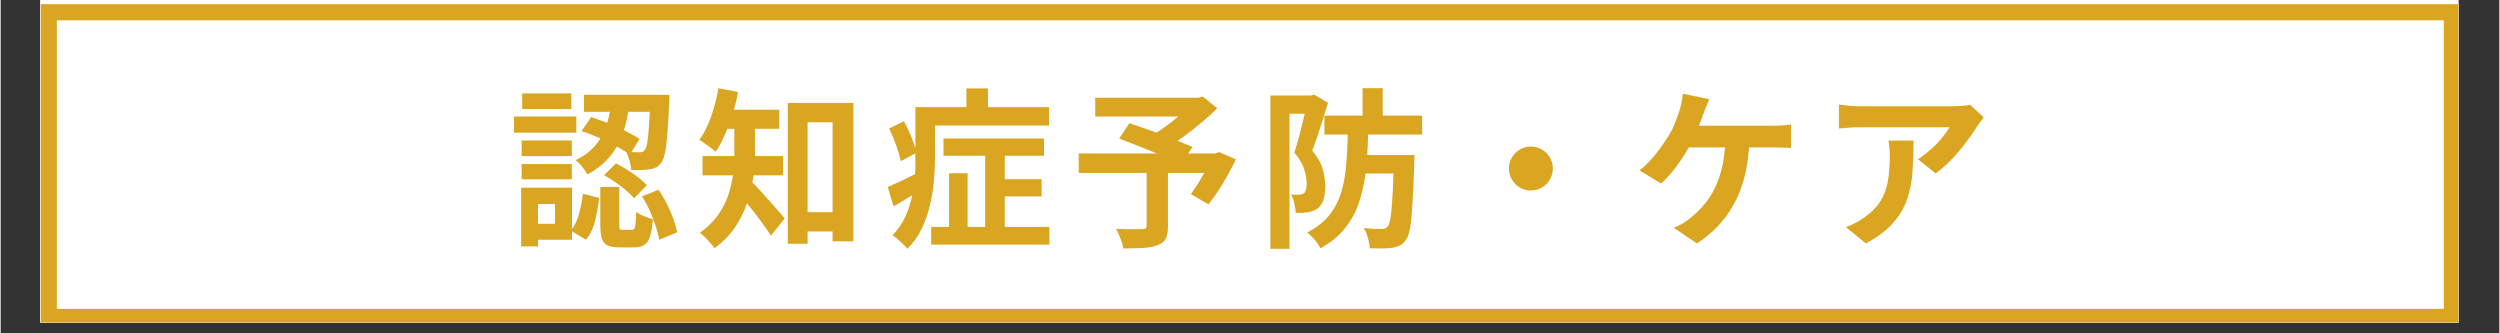 <svg xmlns="http://www.w3.org/2000/svg" xmlns:xlink="http://www.w3.org/1999/xlink" width="300" zoomAndPan="magnify" viewBox="0 0 224.88 30" height="40" preserveAspectRatio="xMidYMid meet" version="1.0"><rect x="0" y="0" width="224.88" height="30" fill="#333333" stroke="none"/><defs><g/><clipPath id="f13540429e"><path d="M 3.57 0 L 221.195 0 L 221.195 29.031 L 3.57 29.031 Z M 3.57 0 " clip-rule="nonzero"/></clipPath><clipPath id="e9ab9f7fd9"><path d="M 3.57 0.379 L 221.195 0.379 L 221.195 29.031 L 3.57 29.031 Z M 3.57 0.379 " clip-rule="nonzero"/></clipPath><clipPath id="6511ee50fe"><path d="M 3.605 0.379 L 221.195 0.379 L 221.195 29.031 L 3.605 29.031 Z M 3.605 0.379 " clip-rule="nonzero"/></clipPath></defs><g clip-path="url(#f13540429e)"><path fill="#ffffff" d="M 3.57 0 L 221.312 0 L 221.312 29.031 L 3.57 29.031 Z M 3.57 0 " fill-opacity="1" fill-rule="nonzero"/><path fill="#ffffff" d="M 3.57 0 L 221.312 0 L 221.312 29.031 L 3.57 29.031 Z M 3.57 0 " fill-opacity="1" fill-rule="nonzero"/></g><g clip-path="url(#e9ab9f7fd9)"><path fill="#ffffff" d="M 3.57 0.379 L 221.348 0.379 L 221.348 29.25 L 3.57 29.25 Z M 3.57 0.379 " fill-opacity="1" fill-rule="nonzero"/></g><g clip-path="url(#6511ee50fe)"><path stroke-linecap="butt" transform="matrix(0.726, 0, 0, 0.726, 3.605, 0.378)" fill="none" stroke-linejoin="miter" d="M 0.001 0.001 L 299.899 0.001 L 299.899 39.768 L 0.001 39.768 Z M 0.001 0.001 " stroke="#daa520" stroke-width="4" stroke-opacity="1" stroke-miterlimit="4"/></g><g fill="#daa520" fill-opacity="1"><g transform="translate(45.686, 21.048)"><g><path d="M 12.734 -10.984 L 10.797 -10.984 C 10.754 -10.703 10.695 -10.422 10.625 -10.141 C 10.562 -9.859 10.488 -9.586 10.406 -9.328 C 10.676 -9.191 10.93 -9.055 11.172 -8.922 C 11.41 -8.797 11.625 -8.672 11.812 -8.547 L 11.078 -7.359 C 11.234 -7.348 11.375 -7.344 11.5 -7.344 C 11.633 -7.344 11.738 -7.344 11.812 -7.344 C 12.031 -7.332 12.188 -7.398 12.281 -7.547 C 12.395 -7.66 12.484 -7.973 12.547 -8.484 C 12.617 -9.004 12.68 -9.836 12.734 -10.984 Z M 6.594 -9.25 L 7.453 -10.516 C 7.68 -10.441 7.914 -10.359 8.156 -10.266 C 8.406 -10.18 8.656 -10.094 8.906 -10 C 9 -10.332 9.078 -10.66 9.141 -10.984 L 6.812 -10.984 L 6.812 -12.516 L 14.5 -12.516 C 14.5 -12.516 14.5 -12.426 14.5 -12.25 C 14.5 -12.082 14.492 -11.941 14.484 -11.828 C 14.43 -10.66 14.375 -9.707 14.312 -8.969 C 14.258 -8.227 14.188 -7.656 14.094 -7.25 C 14.008 -6.844 13.895 -6.555 13.75 -6.391 C 13.602 -6.191 13.445 -6.051 13.281 -5.969 C 13.125 -5.895 12.941 -5.844 12.734 -5.812 C 12.547 -5.781 12.301 -5.758 12 -5.75 C 11.695 -5.738 11.383 -5.738 11.062 -5.75 C 11.051 -5.988 11.004 -6.258 10.922 -6.562 C 10.836 -6.875 10.738 -7.141 10.625 -7.359 C 10.488 -7.441 10.348 -7.523 10.203 -7.609 C 10.066 -7.691 9.922 -7.773 9.766 -7.859 C 9.492 -7.367 9.141 -6.91 8.703 -6.484 C 8.273 -6.055 7.742 -5.676 7.109 -5.344 C 7.016 -5.551 6.863 -5.781 6.656 -6.031 C 6.445 -6.289 6.25 -6.492 6.062 -6.641 C 6.602 -6.898 7.051 -7.191 7.406 -7.516 C 7.77 -7.848 8.066 -8.207 8.297 -8.594 C 8.004 -8.719 7.711 -8.836 7.422 -8.953 C 7.141 -9.066 6.863 -9.164 6.594 -9.25 Z M 8.625 -5.281 L 9.688 -6.344 C 10.02 -6.176 10.359 -5.984 10.703 -5.766 C 11.055 -5.547 11.391 -5.316 11.703 -5.078 C 12.016 -4.836 12.27 -4.602 12.469 -4.375 L 11.312 -3.203 C 11.145 -3.422 10.91 -3.656 10.609 -3.906 C 10.316 -4.156 9.992 -4.398 9.641 -4.641 C 9.297 -4.879 8.957 -5.094 8.625 -5.281 Z M 5.672 -12.641 L 5.672 -11.234 L 1.25 -11.234 L 1.25 -12.641 Z M 6.125 -10.562 L 6.125 -9.109 L 0.516 -9.109 L 0.516 -10.562 Z M 5.719 -8.406 L 5.719 -7 L 1.203 -7 L 1.203 -8.406 Z M 1.203 -4.906 L 1.203 -6.281 L 5.719 -6.281 L 5.719 -4.906 Z M 4.203 -0.906 L 4.203 -2.688 L 2.672 -2.688 L 2.672 -0.906 Z M 5.734 -4.156 L 5.734 -0.422 C 6.016 -0.805 6.227 -1.281 6.375 -1.844 C 6.531 -2.414 6.645 -3.004 6.719 -3.609 L 8.172 -3.234 C 8.098 -2.547 7.977 -1.859 7.812 -1.172 C 7.645 -0.492 7.367 0.07 6.984 0.531 L 5.734 -0.234 L 5.734 0.531 L 2.672 0.531 L 2.672 1.125 L 1.156 1.125 L 1.156 -4.156 Z M 10.297 -0.359 L 11.125 -0.359 C 11.219 -0.359 11.289 -0.395 11.344 -0.469 C 11.395 -0.539 11.43 -0.691 11.453 -0.922 C 11.484 -1.148 11.504 -1.504 11.516 -1.984 C 11.672 -1.848 11.906 -1.719 12.219 -1.594 C 12.531 -1.469 12.797 -1.375 13.016 -1.312 C 12.961 -0.645 12.875 -0.125 12.75 0.25 C 12.625 0.625 12.441 0.879 12.203 1.016 C 11.973 1.148 11.672 1.219 11.297 1.219 L 10.031 1.219 C 9.551 1.219 9.18 1.156 8.922 1.031 C 8.672 0.906 8.5 0.691 8.406 0.391 C 8.32 0.086 8.281 -0.316 8.281 -0.828 L 8.281 -4.219 L 9.984 -4.219 L 9.984 -0.844 C 9.984 -0.633 10 -0.5 10.031 -0.438 C 10.07 -0.383 10.16 -0.359 10.297 -0.359 Z M 12.031 -3.375 L 13.516 -3.969 C 13.797 -3.57 14.051 -3.145 14.281 -2.688 C 14.508 -2.238 14.703 -1.789 14.859 -1.344 C 15.016 -0.906 15.129 -0.504 15.203 -0.141 L 13.578 0.531 C 13.523 0.164 13.422 -0.238 13.266 -0.688 C 13.117 -1.145 12.941 -1.609 12.734 -2.078 C 12.523 -2.547 12.289 -2.977 12.031 -3.375 Z M 12.031 -3.375 "/></g></g></g><g fill="#daa520" fill-opacity="1"><g transform="translate(62.544, 21.048)"><g><path d="M 7.875 -5.266 L 5.219 -5.266 C 5.207 -5.16 5.191 -5.051 5.172 -4.938 C 5.148 -4.832 5.129 -4.727 5.109 -4.625 C 5.316 -4.426 5.562 -4.172 5.844 -3.859 C 6.125 -3.555 6.41 -3.238 6.703 -2.906 C 6.992 -2.582 7.258 -2.281 7.5 -2 C 7.738 -1.719 7.91 -1.516 8.016 -1.391 L 6.781 0.156 C 6.52 -0.25 6.191 -0.719 5.797 -1.25 C 5.398 -1.781 5.008 -2.281 4.625 -2.75 C 4.375 -2 4.008 -1.27 3.531 -0.562 C 3.051 0.133 2.441 0.754 1.703 1.297 C 1.617 1.16 1.492 1.004 1.328 0.828 C 1.172 0.648 1.008 0.473 0.844 0.297 C 0.676 0.129 0.523 0 0.391 -0.094 C 1.055 -0.582 1.594 -1.109 2 -1.672 C 2.406 -2.242 2.711 -2.832 2.922 -3.438 C 3.129 -4.051 3.273 -4.66 3.359 -5.266 L 0.625 -5.266 L 0.625 -7 L 3.484 -7 L 3.484 -9.453 L 2.859 -9.453 C 2.703 -9.066 2.535 -8.695 2.359 -8.344 C 2.191 -7.988 2.008 -7.672 1.812 -7.391 C 1.695 -7.492 1.547 -7.613 1.359 -7.75 C 1.18 -7.883 1 -8.016 0.812 -8.141 C 0.633 -8.273 0.473 -8.379 0.328 -8.453 C 0.742 -9.016 1.098 -9.711 1.391 -10.547 C 1.68 -11.379 1.906 -12.234 2.062 -13.109 L 3.828 -12.766 C 3.773 -12.492 3.719 -12.223 3.656 -11.953 C 3.594 -11.691 3.52 -11.43 3.438 -11.172 L 7.531 -11.172 L 7.531 -9.453 L 5.344 -9.453 L 5.344 -7 L 7.875 -7 Z M 10.078 -1.953 L 12.328 -1.953 L 12.328 -10.047 L 10.078 -10.047 Z M 8.297 -11.781 L 14.203 -11.781 L 14.203 0.672 L 12.328 0.672 L 12.328 -0.219 L 10.078 -0.219 L 10.078 0.891 L 8.297 0.891 Z M 8.297 -11.781 "/></g></g></g><g fill="#daa520" fill-opacity="1"><g transform="translate(79.402, 21.048)"><g><path d="M 4.688 -9.75 L 4.688 -6.797 C 4.688 -6.18 4.656 -5.508 4.594 -4.781 C 4.531 -4.062 4.41 -3.332 4.234 -2.594 C 4.066 -1.852 3.816 -1.141 3.484 -0.453 C 3.16 0.223 2.734 0.82 2.203 1.344 C 2.117 1.219 1.988 1.078 1.812 0.922 C 1.645 0.766 1.473 0.609 1.297 0.453 C 1.129 0.305 0.984 0.195 0.859 0.125 C 1.367 -0.395 1.758 -0.961 2.031 -1.578 C 2.312 -2.203 2.516 -2.836 2.641 -3.484 C 2.359 -3.305 2.07 -3.129 1.781 -2.953 C 1.5 -2.785 1.223 -2.629 0.953 -2.484 L 0.438 -4.219 C 0.75 -4.352 1.117 -4.52 1.547 -4.719 C 1.984 -4.926 2.43 -5.145 2.891 -5.375 C 2.91 -5.625 2.922 -5.867 2.922 -6.109 C 2.922 -6.348 2.922 -6.582 2.922 -6.812 L 2.922 -7.25 L 1.609 -6.547 C 1.535 -6.93 1.398 -7.398 1.203 -7.953 C 1.004 -8.504 0.789 -9.016 0.562 -9.484 L 1.891 -10.141 C 2.098 -9.754 2.297 -9.344 2.484 -8.906 C 2.672 -8.469 2.816 -8.066 2.922 -7.703 L 2.922 -11.406 L 7.516 -11.406 L 7.516 -13.094 L 9.453 -13.094 L 9.453 -11.406 L 14.953 -11.406 L 14.953 -9.75 Z M 10.969 -0.625 L 14.984 -0.625 L 14.984 0.969 L 4.344 0.969 L 4.344 -0.625 L 5.953 -0.625 L 5.953 -5.453 L 7.625 -5.453 L 7.625 -0.625 L 9.203 -0.625 L 9.203 -7.031 L 5.453 -7.031 L 5.453 -8.578 L 14.5 -8.578 L 14.5 -7.031 L 10.969 -7.031 L 10.969 -4.922 L 14.281 -4.922 L 14.281 -3.375 L 10.969 -3.375 Z M 10.969 -0.625 "/></g></g></g><g fill="#daa520" fill-opacity="1"><g transform="translate(96.26, 21.048)"><g><path d="M 13.406 -7.359 L 14.906 -6.703 C 14.562 -5.984 14.172 -5.258 13.734 -4.531 C 13.297 -3.801 12.863 -3.176 12.438 -2.656 L 10.859 -3.578 C 11.047 -3.836 11.242 -4.129 11.453 -4.453 C 11.66 -4.785 11.863 -5.129 12.062 -5.484 L 8.797 -5.484 L 8.797 -0.672 C 8.797 -0.18 8.727 0.191 8.594 0.453 C 8.457 0.711 8.203 0.906 7.828 1.031 C 7.484 1.164 7.055 1.242 6.547 1.266 C 6.047 1.297 5.457 1.312 4.781 1.312 C 4.738 1.039 4.648 0.738 4.516 0.406 C 4.391 0.07 4.258 -0.211 4.125 -0.453 C 4.426 -0.441 4.738 -0.43 5.062 -0.422 C 5.395 -0.422 5.688 -0.422 5.938 -0.422 C 6.195 -0.422 6.379 -0.422 6.484 -0.422 C 6.629 -0.43 6.727 -0.457 6.781 -0.5 C 6.844 -0.539 6.875 -0.617 6.875 -0.734 L 6.875 -5.484 L 0.766 -5.484 L 0.766 -7.234 L 7.797 -7.234 C 7.234 -7.473 6.648 -7.707 6.047 -7.938 C 5.453 -8.176 4.906 -8.391 4.406 -8.578 L 5.328 -9.969 C 5.68 -9.844 6.066 -9.707 6.484 -9.562 C 6.898 -9.426 7.32 -9.273 7.75 -9.109 C 8.082 -9.316 8.422 -9.547 8.766 -9.797 C 9.109 -10.047 9.426 -10.301 9.719 -10.562 L 2.25 -10.562 L 2.25 -12.25 L 11.5 -12.25 L 11.922 -12.359 L 13.234 -11.312 C 12.742 -10.82 12.188 -10.32 11.562 -9.812 C 10.945 -9.301 10.312 -8.82 9.656 -8.375 C 9.914 -8.27 10.16 -8.172 10.391 -8.078 C 10.617 -7.992 10.82 -7.91 11 -7.828 L 10.625 -7.234 L 13.062 -7.234 Z M 13.406 -7.359 "/></g></g></g><g fill="#daa520" fill-opacity="1"><g transform="translate(113.119, 21.048)"><g><path d="M 5.094 -12.531 L 6.344 -11.797 C 6.207 -11.348 6.055 -10.863 5.891 -10.344 C 5.734 -9.832 5.57 -9.332 5.406 -8.844 C 5.238 -8.352 5.078 -7.906 4.922 -7.5 C 5.422 -6.895 5.738 -6.32 5.875 -5.781 C 6.02 -5.25 6.094 -4.754 6.094 -4.297 C 6.094 -3.285 5.859 -2.613 5.391 -2.281 C 5.148 -2.102 4.844 -1.988 4.469 -1.938 C 4.332 -1.914 4.172 -1.898 3.984 -1.891 C 3.805 -1.891 3.625 -1.891 3.438 -1.891 C 3.426 -2.129 3.383 -2.406 3.312 -2.719 C 3.25 -3.039 3.148 -3.316 3.016 -3.547 C 3.16 -3.535 3.285 -3.523 3.391 -3.516 C 3.504 -3.516 3.613 -3.52 3.719 -3.531 C 3.895 -3.531 4.047 -3.57 4.172 -3.656 C 4.336 -3.789 4.422 -4.086 4.422 -4.547 C 4.422 -4.91 4.348 -5.328 4.203 -5.797 C 4.066 -6.273 3.77 -6.781 3.312 -7.312 C 3.477 -7.812 3.645 -8.383 3.812 -9.031 C 3.977 -9.676 4.125 -10.27 4.25 -10.812 L 2.875 -10.812 L 2.875 1.344 L 1.156 1.344 L 1.156 -12.453 L 4.828 -12.453 Z M 14.812 -8.938 L 9.953 -8.938 C 9.941 -8.613 9.93 -8.301 9.922 -8 C 9.91 -7.695 9.895 -7.395 9.875 -7.094 L 14.125 -7.094 C 14.125 -7.094 14.117 -6.992 14.109 -6.797 C 14.109 -6.598 14.109 -6.441 14.109 -6.328 C 14.055 -4.828 14 -3.602 13.938 -2.656 C 13.883 -1.719 13.812 -0.992 13.719 -0.484 C 13.625 0.016 13.492 0.367 13.328 0.578 C 13.16 0.797 12.984 0.953 12.797 1.047 C 12.609 1.141 12.379 1.207 12.109 1.25 C 11.879 1.289 11.586 1.312 11.234 1.312 C 10.879 1.312 10.5 1.305 10.094 1.297 C 10.082 1.023 10.031 0.719 9.938 0.375 C 9.844 0.031 9.719 -0.27 9.562 -0.531 C 9.895 -0.488 10.207 -0.461 10.5 -0.453 C 10.801 -0.441 11.031 -0.438 11.188 -0.438 C 11.414 -0.438 11.594 -0.516 11.719 -0.672 C 11.812 -0.773 11.891 -0.992 11.953 -1.328 C 12.016 -1.672 12.066 -2.176 12.109 -2.844 C 12.16 -3.508 12.203 -4.375 12.234 -5.438 L 9.719 -5.438 C 9.594 -4.469 9.383 -3.562 9.094 -2.719 C 8.801 -1.883 8.379 -1.129 7.828 -0.453 C 7.285 0.223 6.562 0.805 5.656 1.297 C 5.551 1.066 5.379 0.812 5.141 0.531 C 4.91 0.258 4.688 0.039 4.469 -0.125 C 5.312 -0.562 5.973 -1.078 6.453 -1.672 C 6.93 -2.273 7.285 -2.945 7.516 -3.688 C 7.742 -4.426 7.895 -5.234 7.969 -6.109 C 8.051 -6.992 8.102 -7.938 8.125 -8.938 L 6.016 -8.938 L 6.016 -10.641 L 9.453 -10.641 L 9.453 -13.109 L 11.266 -13.109 L 11.266 -10.641 L 14.812 -10.641 Z M 14.812 -8.938 "/></g></g></g><g fill="#daa520" fill-opacity="1"><g transform="translate(129.977, 21.048)"><g><path d="M 5.766 -5.891 C 5.766 -6.242 5.852 -6.57 6.031 -6.875 C 6.207 -7.176 6.445 -7.414 6.75 -7.594 C 7.051 -7.77 7.379 -7.859 7.734 -7.859 C 8.098 -7.859 8.43 -7.77 8.734 -7.594 C 9.035 -7.414 9.273 -7.176 9.453 -6.875 C 9.629 -6.57 9.719 -6.242 9.719 -5.891 C 9.719 -5.523 9.629 -5.191 9.453 -4.891 C 9.273 -4.586 9.035 -4.348 8.734 -4.172 C 8.43 -3.992 8.098 -3.906 7.734 -3.906 C 7.379 -3.906 7.051 -3.992 6.75 -4.172 C 6.445 -4.348 6.207 -4.586 6.031 -4.891 C 5.852 -5.191 5.766 -5.523 5.766 -5.891 Z M 5.766 -5.891 "/></g></g></g><g fill="#daa520" fill-opacity="1"><g transform="translate(146.835, 21.048)"><g><path d="M 6.016 -9.734 L 12.688 -9.734 C 12.883 -9.734 13.133 -9.738 13.438 -9.75 C 13.75 -9.77 14.035 -9.801 14.297 -9.844 L 14.297 -7.734 C 14.004 -7.754 13.703 -7.766 13.391 -7.766 C 13.086 -7.773 12.852 -7.781 12.688 -7.781 L 10.516 -7.781 C 10.379 -5.727 9.91 -4 9.109 -2.594 C 8.316 -1.188 7.223 -0.035 5.828 0.859 L 3.734 -0.547 C 4.016 -0.66 4.285 -0.789 4.547 -0.938 C 4.805 -1.094 5.023 -1.25 5.203 -1.406 C 5.742 -1.82 6.238 -2.316 6.688 -2.891 C 7.133 -3.473 7.504 -4.164 7.797 -4.969 C 8.086 -5.77 8.273 -6.707 8.359 -7.781 L 5.094 -7.781 C 4.781 -7.219 4.398 -6.633 3.953 -6.031 C 3.516 -5.438 3.062 -4.938 2.594 -4.531 L 0.656 -5.719 C 1.02 -5.988 1.367 -6.312 1.703 -6.688 C 2.035 -7.062 2.336 -7.441 2.609 -7.828 C 2.891 -8.223 3.129 -8.582 3.328 -8.906 C 3.547 -9.27 3.727 -9.641 3.875 -10.016 C 4.02 -10.391 4.141 -10.723 4.234 -11.016 C 4.305 -11.242 4.375 -11.5 4.438 -11.781 C 4.5 -12.07 4.535 -12.348 4.547 -12.609 L 6.938 -12.125 C 6.852 -11.926 6.766 -11.707 6.672 -11.469 C 6.578 -11.238 6.5 -11.039 6.438 -10.875 C 6.375 -10.707 6.305 -10.523 6.234 -10.328 C 6.16 -10.141 6.086 -9.941 6.016 -9.734 Z M 6.016 -9.734 "/></g></g></g><g fill="#daa520" fill-opacity="1"><g transform="translate(163.693, 21.048)"><g><path d="M 6.219 -8.391 L 8.469 -8.391 C 8.469 -7.43 8.438 -6.516 8.375 -5.641 C 8.32 -4.766 8.164 -3.938 7.906 -3.156 C 7.645 -2.383 7.219 -1.66 6.625 -0.984 C 6.039 -0.316 5.223 0.297 4.172 0.859 L 2.375 -0.609 C 2.613 -0.691 2.867 -0.801 3.141 -0.938 C 3.422 -1.07 3.707 -1.242 4 -1.453 C 4.656 -1.91 5.148 -2.406 5.484 -2.938 C 5.816 -3.469 6.039 -4.066 6.156 -4.734 C 6.27 -5.398 6.328 -6.156 6.328 -7 C 6.328 -7.469 6.289 -7.93 6.219 -8.391 Z M 13.547 -11.625 L 14.781 -10.484 C 14.695 -10.379 14.594 -10.242 14.469 -10.078 C 14.352 -9.922 14.258 -9.785 14.188 -9.672 C 13.945 -9.273 13.629 -8.816 13.234 -8.297 C 12.848 -7.773 12.414 -7.258 11.938 -6.75 C 11.457 -6.238 10.961 -5.801 10.453 -5.438 L 8.859 -6.719 C 9.266 -6.977 9.66 -7.281 10.047 -7.625 C 10.441 -7.977 10.781 -8.332 11.062 -8.688 C 11.352 -9.051 11.566 -9.352 11.703 -9.594 L 3.641 -9.594 C 3.316 -9.594 3.008 -9.582 2.719 -9.562 C 2.438 -9.539 2.113 -9.516 1.75 -9.484 L 1.75 -11.641 C 2.051 -11.598 2.359 -11.562 2.672 -11.531 C 2.992 -11.5 3.316 -11.484 3.641 -11.484 L 11.984 -11.484 C 12.129 -11.484 12.305 -11.488 12.516 -11.5 C 12.734 -11.508 12.938 -11.523 13.125 -11.547 C 13.312 -11.566 13.453 -11.594 13.547 -11.625 Z M 13.547 -11.625 "/></g></g></g></svg>